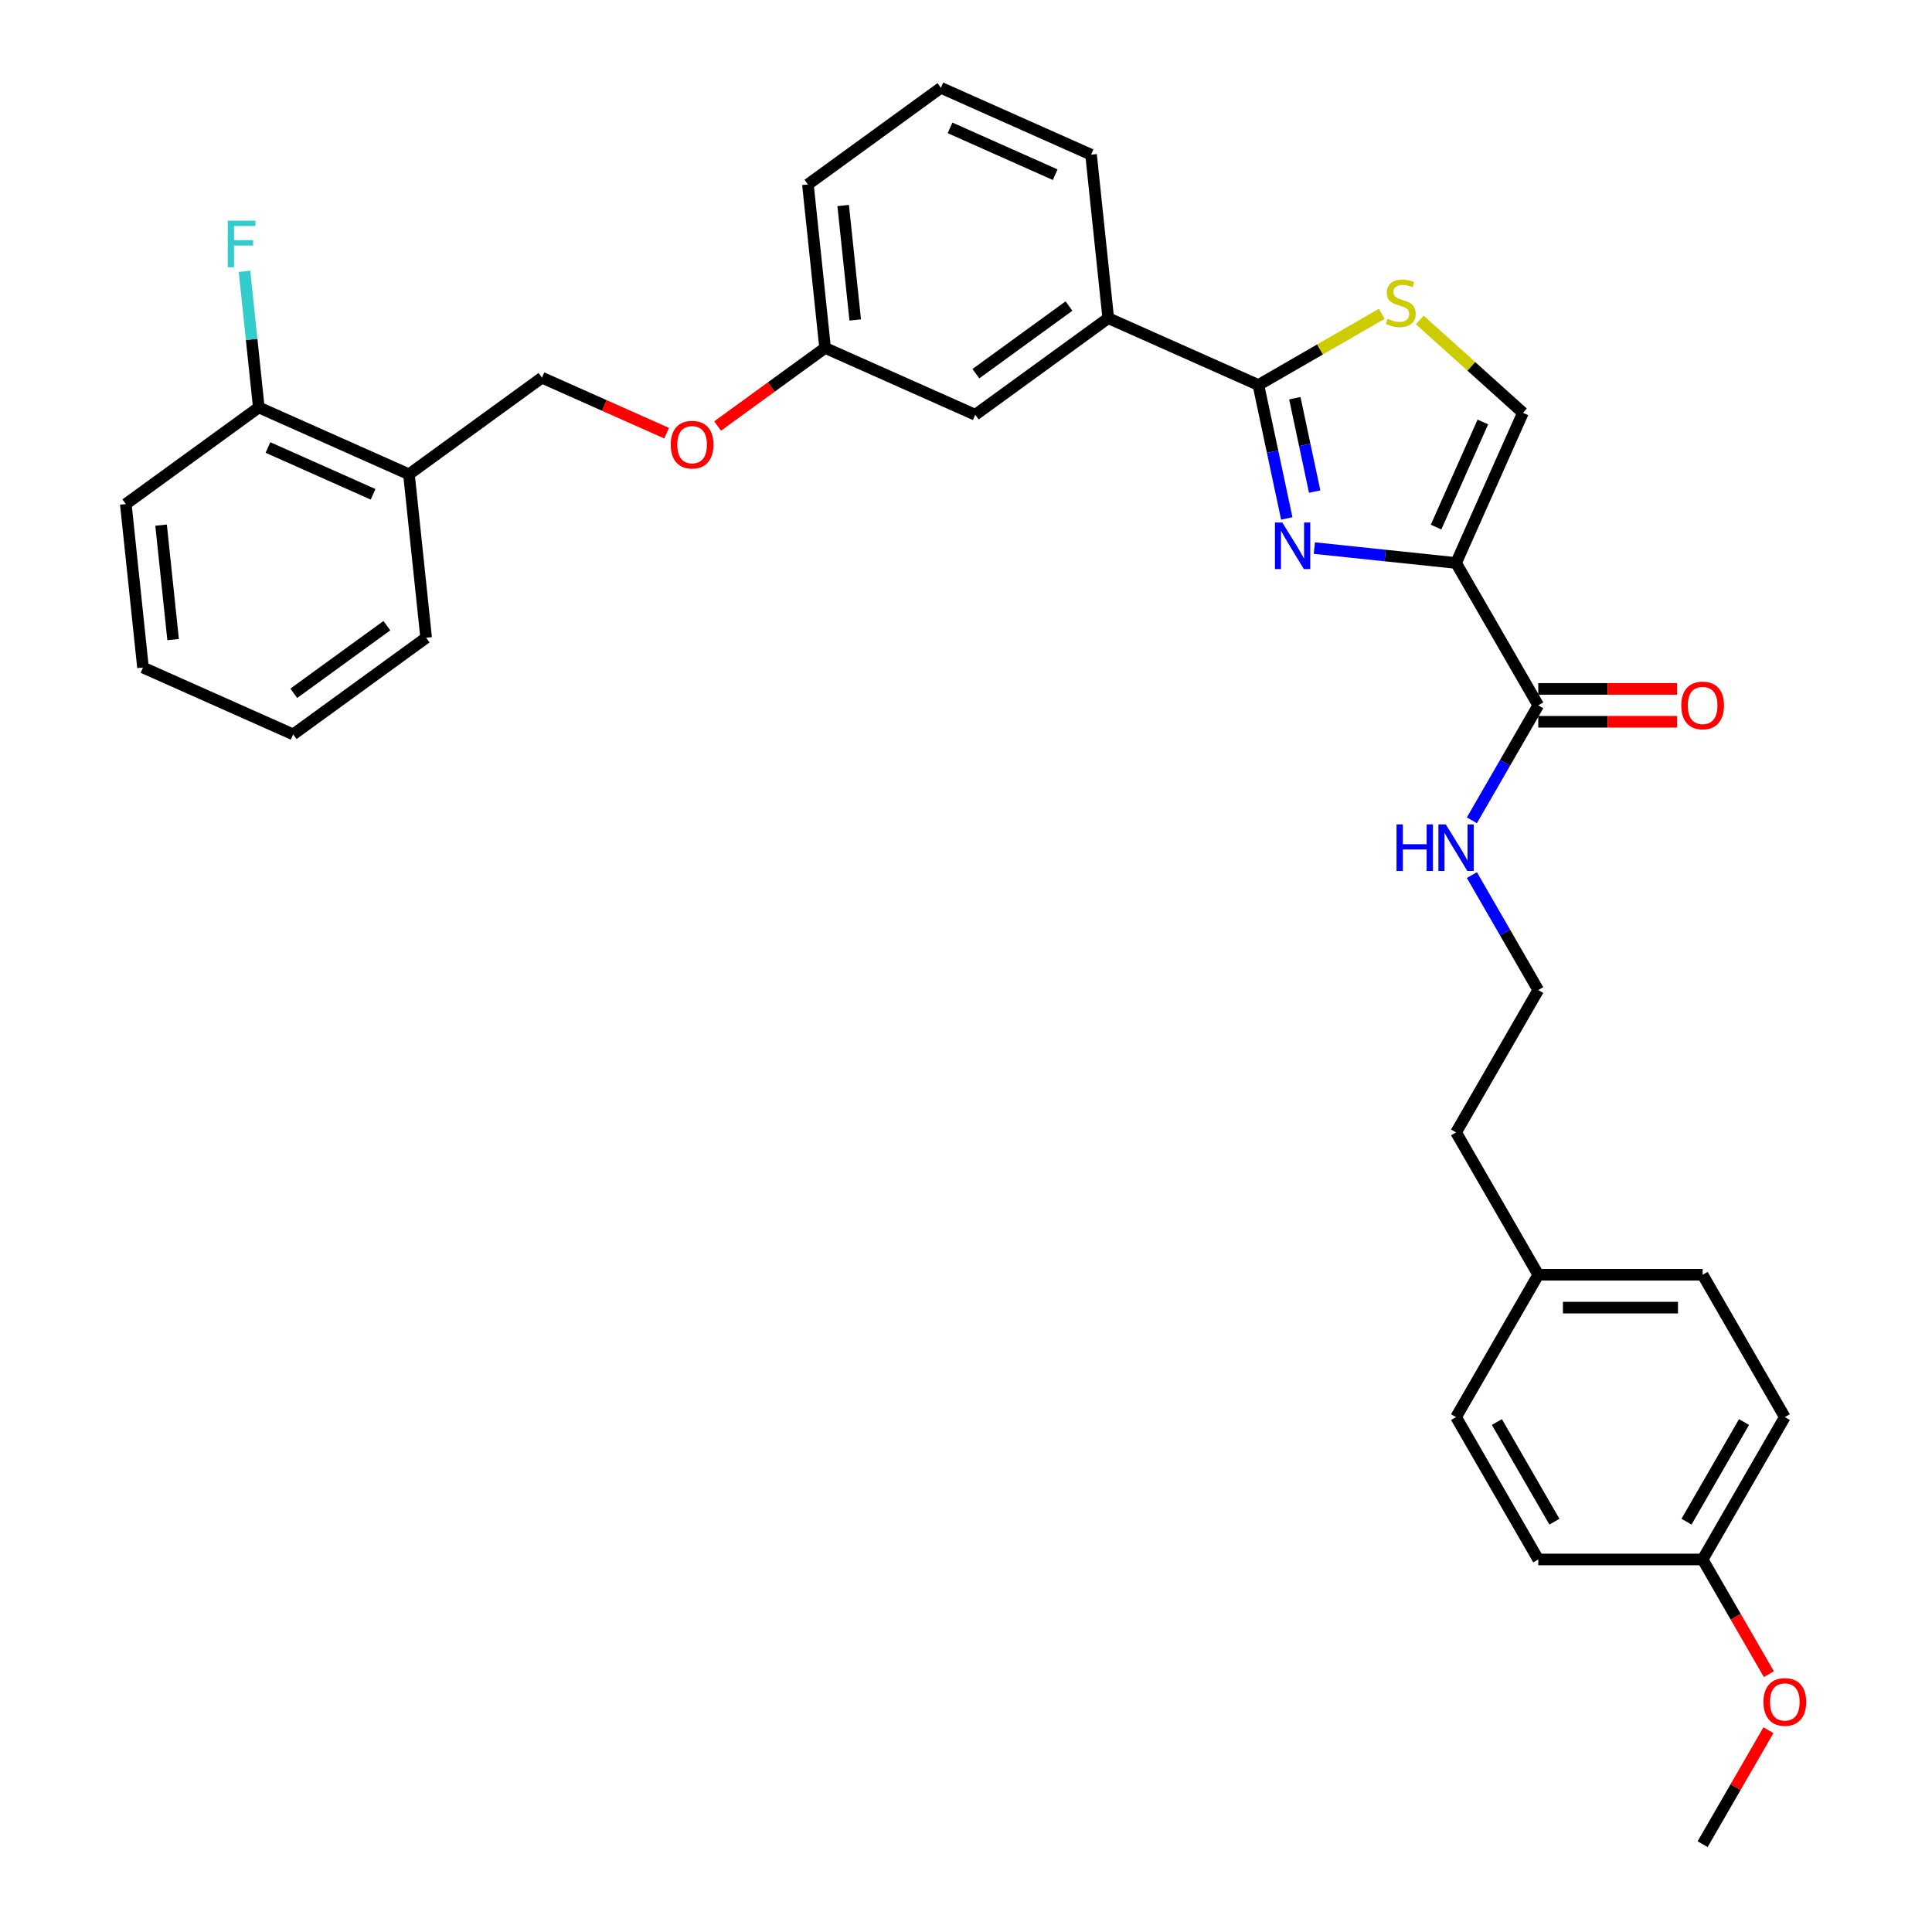 <?xml version='1.0' encoding='iso-8859-1'?>
<svg version='1.1' baseProfile='full'
              xmlns='http://www.w3.org/2000/svg'
                      xmlns:rdkit='http://www.rdkit.org/xml'
                      xmlns:xlink='http://www.w3.org/1999/xlink'
                  xml:space='preserve'
width='1000px' height='1000px' viewBox='0 0 1000 1000'>
<!-- END OF HEADER -->
<rect style='opacity:1.0;fill:#FFFFFF;stroke:none' width='1000' height='1000' x='0' y='0'> </rect>
<path class='bond-0' d='M 923.822,733.496 L 881.281,807.179' style='fill:none;fill-rule:evenodd;stroke:#000000;stroke-width:6px;stroke-linecap:butt;stroke-linejoin:miter;stroke-opacity:1' />
<path class='bond-0' d='M 902.704,736.041 L 872.925,787.619' style='fill:none;fill-rule:evenodd;stroke:#000000;stroke-width:6px;stroke-linecap:butt;stroke-linejoin:miter;stroke-opacity:1' />
<path class='bond-1' d='M 923.822,733.496 L 881.281,659.813' style='fill:none;fill-rule:evenodd;stroke:#000000;stroke-width:6px;stroke-linecap:butt;stroke-linejoin:miter;stroke-opacity:1' />
<path class='bond-2' d='M 796.199,365.081 L 779.02,394.835' style='fill:none;fill-rule:evenodd;stroke:#000000;stroke-width:6px;stroke-linecap:butt;stroke-linejoin:miter;stroke-opacity:1' />
<path class='bond-2' d='M 779.02,394.835 L 761.842,424.59' style='fill:none;fill-rule:evenodd;stroke:#0000FF;stroke-width:6px;stroke-linecap:butt;stroke-linejoin:miter;stroke-opacity:1' />
<path class='bond-3' d='M 796.199,373.589 L 832.146,373.589' style='fill:none;fill-rule:evenodd;stroke:#000000;stroke-width:6px;stroke-linecap:butt;stroke-linejoin:miter;stroke-opacity:1' />
<path class='bond-3' d='M 832.146,373.589 L 868.093,373.589' style='fill:none;fill-rule:evenodd;stroke:#FF0000;stroke-width:6px;stroke-linecap:butt;stroke-linejoin:miter;stroke-opacity:1' />
<path class='bond-3' d='M 796.199,356.573 L 832.146,356.573' style='fill:none;fill-rule:evenodd;stroke:#000000;stroke-width:6px;stroke-linecap:butt;stroke-linejoin:miter;stroke-opacity:1' />
<path class='bond-3' d='M 832.146,356.573 L 868.093,356.573' style='fill:none;fill-rule:evenodd;stroke:#FF0000;stroke-width:6px;stroke-linecap:butt;stroke-linejoin:miter;stroke-opacity:1' />
<path class='bond-4' d='M 796.199,365.081 L 753.658,291.398' style='fill:none;fill-rule:evenodd;stroke:#000000;stroke-width:6px;stroke-linecap:butt;stroke-linejoin:miter;stroke-opacity:1' />
<path class='bond-5' d='M 761.842,452.939 L 779.02,482.693' style='fill:none;fill-rule:evenodd;stroke:#0000FF;stroke-width:6px;stroke-linecap:butt;stroke-linejoin:miter;stroke-opacity:1' />
<path class='bond-5' d='M 779.02,482.693 L 796.199,512.447' style='fill:none;fill-rule:evenodd;stroke:#000000;stroke-width:6px;stroke-linecap:butt;stroke-linejoin:miter;stroke-opacity:1' />
<path class='bond-6' d='M 881.281,807.179 L 796.199,807.179' style='fill:none;fill-rule:evenodd;stroke:#000000;stroke-width:6px;stroke-linecap:butt;stroke-linejoin:miter;stroke-opacity:1' />
<path class='bond-7' d='M 881.281,807.179 L 898.42,836.866' style='fill:none;fill-rule:evenodd;stroke:#000000;stroke-width:6px;stroke-linecap:butt;stroke-linejoin:miter;stroke-opacity:1' />
<path class='bond-7' d='M 898.42,836.866 L 915.559,866.552' style='fill:none;fill-rule:evenodd;stroke:#FF0000;stroke-width:6px;stroke-linecap:butt;stroke-linejoin:miter;stroke-opacity:1' />
<path class='bond-8' d='M 651.353,199.282 L 683.268,180.856' style='fill:none;fill-rule:evenodd;stroke:#000000;stroke-width:6px;stroke-linecap:butt;stroke-linejoin:miter;stroke-opacity:1' />
<path class='bond-8' d='M 683.268,180.856 L 715.183,162.43' style='fill:none;fill-rule:evenodd;stroke:#CCCC00;stroke-width:6px;stroke-linecap:butt;stroke-linejoin:miter;stroke-opacity:1' />
<path class='bond-9' d='M 651.353,199.282 L 658.691,233.806' style='fill:none;fill-rule:evenodd;stroke:#000000;stroke-width:6px;stroke-linecap:butt;stroke-linejoin:miter;stroke-opacity:1' />
<path class='bond-9' d='M 658.691,233.806 L 666.029,268.33' style='fill:none;fill-rule:evenodd;stroke:#0000FF;stroke-width:6px;stroke-linecap:butt;stroke-linejoin:miter;stroke-opacity:1' />
<path class='bond-9' d='M 670.199,206.101 L 675.336,230.268' style='fill:none;fill-rule:evenodd;stroke:#000000;stroke-width:6px;stroke-linecap:butt;stroke-linejoin:miter;stroke-opacity:1' />
<path class='bond-9' d='M 675.336,230.268 L 680.472,254.435' style='fill:none;fill-rule:evenodd;stroke:#0000FF;stroke-width:6px;stroke-linecap:butt;stroke-linejoin:miter;stroke-opacity:1' />
<path class='bond-10' d='M 651.353,199.282 L 573.627,164.676' style='fill:none;fill-rule:evenodd;stroke:#000000;stroke-width:6px;stroke-linecap:butt;stroke-linejoin:miter;stroke-opacity:1' />
<path class='bond-11' d='M 734.888,165.612 L 761.576,189.642' style='fill:none;fill-rule:evenodd;stroke:#CCCC00;stroke-width:6px;stroke-linecap:butt;stroke-linejoin:miter;stroke-opacity:1' />
<path class='bond-11' d='M 761.576,189.642 L 788.264,213.672' style='fill:none;fill-rule:evenodd;stroke:#000000;stroke-width:6px;stroke-linecap:butt;stroke-linejoin:miter;stroke-opacity:1' />
<path class='bond-12' d='M 788.264,213.672 L 753.658,291.398' style='fill:none;fill-rule:evenodd;stroke:#000000;stroke-width:6px;stroke-linecap:butt;stroke-linejoin:miter;stroke-opacity:1' />
<path class='bond-12' d='M 767.528,218.41 L 743.304,272.818' style='fill:none;fill-rule:evenodd;stroke:#000000;stroke-width:6px;stroke-linecap:butt;stroke-linejoin:miter;stroke-opacity:1' />
<path class='bond-13' d='M 753.658,291.398 L 716.983,287.543' style='fill:none;fill-rule:evenodd;stroke:#000000;stroke-width:6px;stroke-linecap:butt;stroke-linejoin:miter;stroke-opacity:1' />
<path class='bond-13' d='M 716.983,287.543 L 680.307,283.689' style='fill:none;fill-rule:evenodd;stroke:#0000FF;stroke-width:6px;stroke-linecap:butt;stroke-linejoin:miter;stroke-opacity:1' />
<path class='bond-14' d='M 211.676,245.494 L 133.95,210.888' style='fill:none;fill-rule:evenodd;stroke:#000000;stroke-width:6px;stroke-linecap:butt;stroke-linejoin:miter;stroke-opacity:1' />
<path class='bond-14' d='M 193.096,255.848 L 138.688,231.624' style='fill:none;fill-rule:evenodd;stroke:#000000;stroke-width:6px;stroke-linecap:butt;stroke-linejoin:miter;stroke-opacity:1' />
<path class='bond-15' d='M 211.676,245.494 L 280.509,195.484' style='fill:none;fill-rule:evenodd;stroke:#000000;stroke-width:6px;stroke-linecap:butt;stroke-linejoin:miter;stroke-opacity:1' />
<path class='bond-16' d='M 211.676,245.494 L 220.57,330.11' style='fill:none;fill-rule:evenodd;stroke:#000000;stroke-width:6px;stroke-linecap:butt;stroke-linejoin:miter;stroke-opacity:1' />
<path class='bond-17' d='M 371.423,220.509 L 399.245,200.294' style='fill:none;fill-rule:evenodd;stroke:#FF0000;stroke-width:6px;stroke-linecap:butt;stroke-linejoin:miter;stroke-opacity:1' />
<path class='bond-17' d='M 399.245,200.294 L 427.068,180.08' style='fill:none;fill-rule:evenodd;stroke:#000000;stroke-width:6px;stroke-linecap:butt;stroke-linejoin:miter;stroke-opacity:1' />
<path class='bond-18' d='M 345.048,224.218 L 312.778,209.851' style='fill:none;fill-rule:evenodd;stroke:#FF0000;stroke-width:6px;stroke-linecap:butt;stroke-linejoin:miter;stroke-opacity:1' />
<path class='bond-18' d='M 312.778,209.851 L 280.509,195.484' style='fill:none;fill-rule:evenodd;stroke:#000000;stroke-width:6px;stroke-linecap:butt;stroke-linejoin:miter;stroke-opacity:1' />
<path class='bond-19' d='M 133.95,210.888 L 130.248,175.667' style='fill:none;fill-rule:evenodd;stroke:#000000;stroke-width:6px;stroke-linecap:butt;stroke-linejoin:miter;stroke-opacity:1' />
<path class='bond-19' d='M 130.248,175.667 L 126.547,140.447' style='fill:none;fill-rule:evenodd;stroke:#33CCCC;stroke-width:6px;stroke-linecap:butt;stroke-linejoin:miter;stroke-opacity:1' />
<path class='bond-20' d='M 133.95,210.888 L 65.118,260.898' style='fill:none;fill-rule:evenodd;stroke:#000000;stroke-width:6px;stroke-linecap:butt;stroke-linejoin:miter;stroke-opacity:1' />
<path class='bond-21' d='M 487.007,45.455 L 564.733,80.06' style='fill:none;fill-rule:evenodd;stroke:#000000;stroke-width:6px;stroke-linecap:butt;stroke-linejoin:miter;stroke-opacity:1' />
<path class='bond-21' d='M 491.745,66.191 L 546.153,90.415' style='fill:none;fill-rule:evenodd;stroke:#000000;stroke-width:6px;stroke-linecap:butt;stroke-linejoin:miter;stroke-opacity:1' />
<path class='bond-22' d='M 487.007,45.455 L 418.174,95.464' style='fill:none;fill-rule:evenodd;stroke:#000000;stroke-width:6px;stroke-linecap:butt;stroke-linejoin:miter;stroke-opacity:1' />
<path class='bond-23' d='M 564.733,80.06 L 573.627,164.676' style='fill:none;fill-rule:evenodd;stroke:#000000;stroke-width:6px;stroke-linecap:butt;stroke-linejoin:miter;stroke-opacity:1' />
<path class='bond-24' d='M 573.627,164.676 L 504.794,214.686' style='fill:none;fill-rule:evenodd;stroke:#000000;stroke-width:6px;stroke-linecap:butt;stroke-linejoin:miter;stroke-opacity:1' />
<path class='bond-24' d='M 553.3,158.411 L 505.117,193.418' style='fill:none;fill-rule:evenodd;stroke:#000000;stroke-width:6px;stroke-linecap:butt;stroke-linejoin:miter;stroke-opacity:1' />
<path class='bond-25' d='M 504.794,214.686 L 427.068,180.08' style='fill:none;fill-rule:evenodd;stroke:#000000;stroke-width:6px;stroke-linecap:butt;stroke-linejoin:miter;stroke-opacity:1' />
<path class='bond-26' d='M 427.068,180.08 L 418.174,95.464' style='fill:none;fill-rule:evenodd;stroke:#000000;stroke-width:6px;stroke-linecap:butt;stroke-linejoin:miter;stroke-opacity:1' />
<path class='bond-26' d='M 442.657,165.609 L 436.432,106.378' style='fill:none;fill-rule:evenodd;stroke:#000000;stroke-width:6px;stroke-linecap:butt;stroke-linejoin:miter;stroke-opacity:1' />
<path class='bond-27' d='M 220.57,330.11 L 151.737,380.12' style='fill:none;fill-rule:evenodd;stroke:#000000;stroke-width:6px;stroke-linecap:butt;stroke-linejoin:miter;stroke-opacity:1' />
<path class='bond-27' d='M 200.243,323.845 L 152.06,358.852' style='fill:none;fill-rule:evenodd;stroke:#000000;stroke-width:6px;stroke-linecap:butt;stroke-linejoin:miter;stroke-opacity:1' />
<path class='bond-28' d='M 65.118,260.898 L 74.011,345.514' style='fill:none;fill-rule:evenodd;stroke:#000000;stroke-width:6px;stroke-linecap:butt;stroke-linejoin:miter;stroke-opacity:1' />
<path class='bond-28' d='M 83.375,271.812 L 89.6,331.043' style='fill:none;fill-rule:evenodd;stroke:#000000;stroke-width:6px;stroke-linecap:butt;stroke-linejoin:miter;stroke-opacity:1' />
<path class='bond-29' d='M 151.737,380.12 L 74.011,345.514' style='fill:none;fill-rule:evenodd;stroke:#000000;stroke-width:6px;stroke-linecap:butt;stroke-linejoin:miter;stroke-opacity:1' />
<path class='bond-30' d='M 881.281,659.813 L 796.199,659.813' style='fill:none;fill-rule:evenodd;stroke:#000000;stroke-width:6px;stroke-linecap:butt;stroke-linejoin:miter;stroke-opacity:1' />
<path class='bond-30' d='M 868.519,676.83 L 808.961,676.83' style='fill:none;fill-rule:evenodd;stroke:#000000;stroke-width:6px;stroke-linecap:butt;stroke-linejoin:miter;stroke-opacity:1' />
<path class='bond-31' d='M 796.199,807.179 L 753.658,733.496' style='fill:none;fill-rule:evenodd;stroke:#000000;stroke-width:6px;stroke-linecap:butt;stroke-linejoin:miter;stroke-opacity:1' />
<path class='bond-31' d='M 804.554,787.619 L 774.776,736.041' style='fill:none;fill-rule:evenodd;stroke:#000000;stroke-width:6px;stroke-linecap:butt;stroke-linejoin:miter;stroke-opacity:1' />
<path class='bond-32' d='M 796.199,659.813 L 753.658,733.496' style='fill:none;fill-rule:evenodd;stroke:#000000;stroke-width:6px;stroke-linecap:butt;stroke-linejoin:miter;stroke-opacity:1' />
<path class='bond-33' d='M 796.199,659.813 L 753.658,586.13' style='fill:none;fill-rule:evenodd;stroke:#000000;stroke-width:6px;stroke-linecap:butt;stroke-linejoin:miter;stroke-opacity:1' />
<path class='bond-34' d='M 915.343,895.548 L 898.312,925.047' style='fill:none;fill-rule:evenodd;stroke:#FF0000;stroke-width:6px;stroke-linecap:butt;stroke-linejoin:miter;stroke-opacity:1' />
<path class='bond-34' d='M 898.312,925.047 L 881.281,954.545' style='fill:none;fill-rule:evenodd;stroke:#000000;stroke-width:6px;stroke-linecap:butt;stroke-linejoin:miter;stroke-opacity:1' />
<path class='bond-35' d='M 796.199,512.447 L 753.658,586.13' style='fill:none;fill-rule:evenodd;stroke:#000000;stroke-width:6px;stroke-linecap:butt;stroke-linejoin:miter;stroke-opacity:1' />
<path  class='atom-2' d='M 722.841 426.717
L 726.109 426.717
L 726.109 436.96
L 738.428 436.96
L 738.428 426.717
L 741.696 426.717
L 741.696 450.812
L 738.428 450.812
L 738.428 439.683
L 726.109 439.683
L 726.109 450.812
L 722.841 450.812
L 722.841 426.717
' fill='#0000FF'/>
<path  class='atom-2' d='M 748.332 426.717
L 756.227 439.479
Q 757.01 440.738, 758.269 443.018
Q 759.529 445.299, 759.597 445.435
L 759.597 426.717
L 762.796 426.717
L 762.796 450.812
L 759.495 450.812
L 751.02 436.858
Q 750.034 435.225, 748.979 433.353
Q 747.958 431.481, 747.651 430.903
L 747.651 450.812
L 744.52 450.812
L 744.52 426.717
L 748.332 426.717
' fill='#0000FF'/>
<path  class='atom-3' d='M 870.22 365.149
Q 870.22 359.364, 873.079 356.131
Q 875.938 352.897, 881.281 352.897
Q 886.624 352.897, 889.483 356.131
Q 892.341 359.364, 892.341 365.149
Q 892.341 371.003, 889.449 374.338
Q 886.556 377.639, 881.281 377.639
Q 875.972 377.639, 873.079 374.338
Q 870.22 371.037, 870.22 365.149
M 881.281 374.917
Q 884.956 374.917, 886.93 372.466
Q 888.938 369.982, 888.938 365.149
Q 888.938 360.419, 886.93 358.036
Q 884.956 355.62, 881.281 355.62
Q 877.605 355.62, 875.597 358.002
Q 873.623 360.385, 873.623 365.149
Q 873.623 370.016, 875.597 372.466
Q 877.605 374.917, 881.281 374.917
' fill='#FF0000'/>
<path  class='atom-6' d='M 718.229 165.011
Q 718.502 165.113, 719.625 165.59
Q 720.748 166.066, 721.973 166.372
Q 723.232 166.645, 724.457 166.645
Q 726.737 166.645, 728.065 165.556
Q 729.392 164.433, 729.392 162.493
Q 729.392 161.165, 728.711 160.349
Q 728.065 159.532, 727.044 159.089
Q 726.023 158.647, 724.321 158.137
Q 722.177 157.49, 720.884 156.877
Q 719.625 156.265, 718.706 154.971
Q 717.821 153.678, 717.821 151.5
Q 717.821 148.471, 719.863 146.599
Q 721.939 144.728, 726.023 144.728
Q 728.813 144.728, 731.978 146.055
L 731.196 148.675
Q 728.303 147.484, 726.125 147.484
Q 723.777 147.484, 722.483 148.471
Q 721.19 149.424, 721.224 151.092
Q 721.224 152.385, 721.871 153.168
Q 722.551 153.95, 723.504 154.393
Q 724.491 154.835, 726.125 155.346
Q 728.303 156.026, 729.596 156.707
Q 730.889 157.388, 731.808 158.783
Q 732.761 160.144, 732.761 162.493
Q 732.761 165.828, 730.515 167.632
Q 728.303 169.401, 724.593 169.401
Q 722.449 169.401, 720.816 168.925
Q 719.216 168.482, 717.31 167.7
L 718.229 165.011
' fill='#CCCC00'/>
<path  class='atom-9' d='M 663.716 270.457
L 671.612 283.219
Q 672.395 284.479, 673.654 286.759
Q 674.913 289.039, 674.981 289.175
L 674.981 270.457
L 678.18 270.457
L 678.18 294.552
L 674.879 294.552
L 666.405 280.599
Q 665.418 278.965, 664.363 277.093
Q 663.342 275.222, 663.036 274.643
L 663.036 294.552
L 659.904 294.552
L 659.904 270.457
L 663.716 270.457
' fill='#0000FF'/>
<path  class='atom-11' d='M 347.175 230.158
Q 347.175 224.372, 350.033 221.139
Q 352.892 217.906, 358.235 217.906
Q 363.578 217.906, 366.437 221.139
Q 369.296 224.372, 369.296 230.158
Q 369.296 236.012, 366.403 239.347
Q 363.51 242.648, 358.235 242.648
Q 352.926 242.648, 350.033 239.347
Q 347.175 236.046, 347.175 230.158
M 358.235 239.925
Q 361.911 239.925, 363.885 237.475
Q 365.893 234.991, 365.893 230.158
Q 365.893 225.428, 363.885 223.045
Q 361.911 220.629, 358.235 220.629
Q 354.56 220.629, 352.552 223.011
Q 350.578 225.393, 350.578 230.158
Q 350.578 235.025, 352.552 237.475
Q 354.56 239.925, 358.235 239.925
' fill='#FF0000'/>
<path  class='atom-19' d='M 117.893 114.225
L 132.221 114.225
L 132.221 116.981
L 121.126 116.981
L 121.126 124.298
L 130.996 124.298
L 130.996 127.089
L 121.126 127.089
L 121.126 138.32
L 117.893 138.32
L 117.893 114.225
' fill='#33CCCC'/>
<path  class='atom-29' d='M 912.761 880.93
Q 912.761 875.145, 915.62 871.912
Q 918.479 868.679, 923.822 868.679
Q 929.165 868.679, 932.024 871.912
Q 934.882 875.145, 934.882 880.93
Q 934.882 886.784, 931.99 890.119
Q 929.097 893.421, 923.822 893.421
Q 918.513 893.421, 915.62 890.119
Q 912.761 886.818, 912.761 880.93
M 923.822 890.698
Q 927.497 890.698, 929.471 888.248
Q 931.479 885.763, 931.479 880.93
Q 931.479 876.2, 929.471 873.818
Q 927.497 871.401, 923.822 871.401
Q 920.146 871.401, 918.138 873.784
Q 916.164 876.166, 916.164 880.93
Q 916.164 885.797, 918.138 888.248
Q 920.146 890.698, 923.822 890.698
' fill='#FF0000'/>
</svg>
